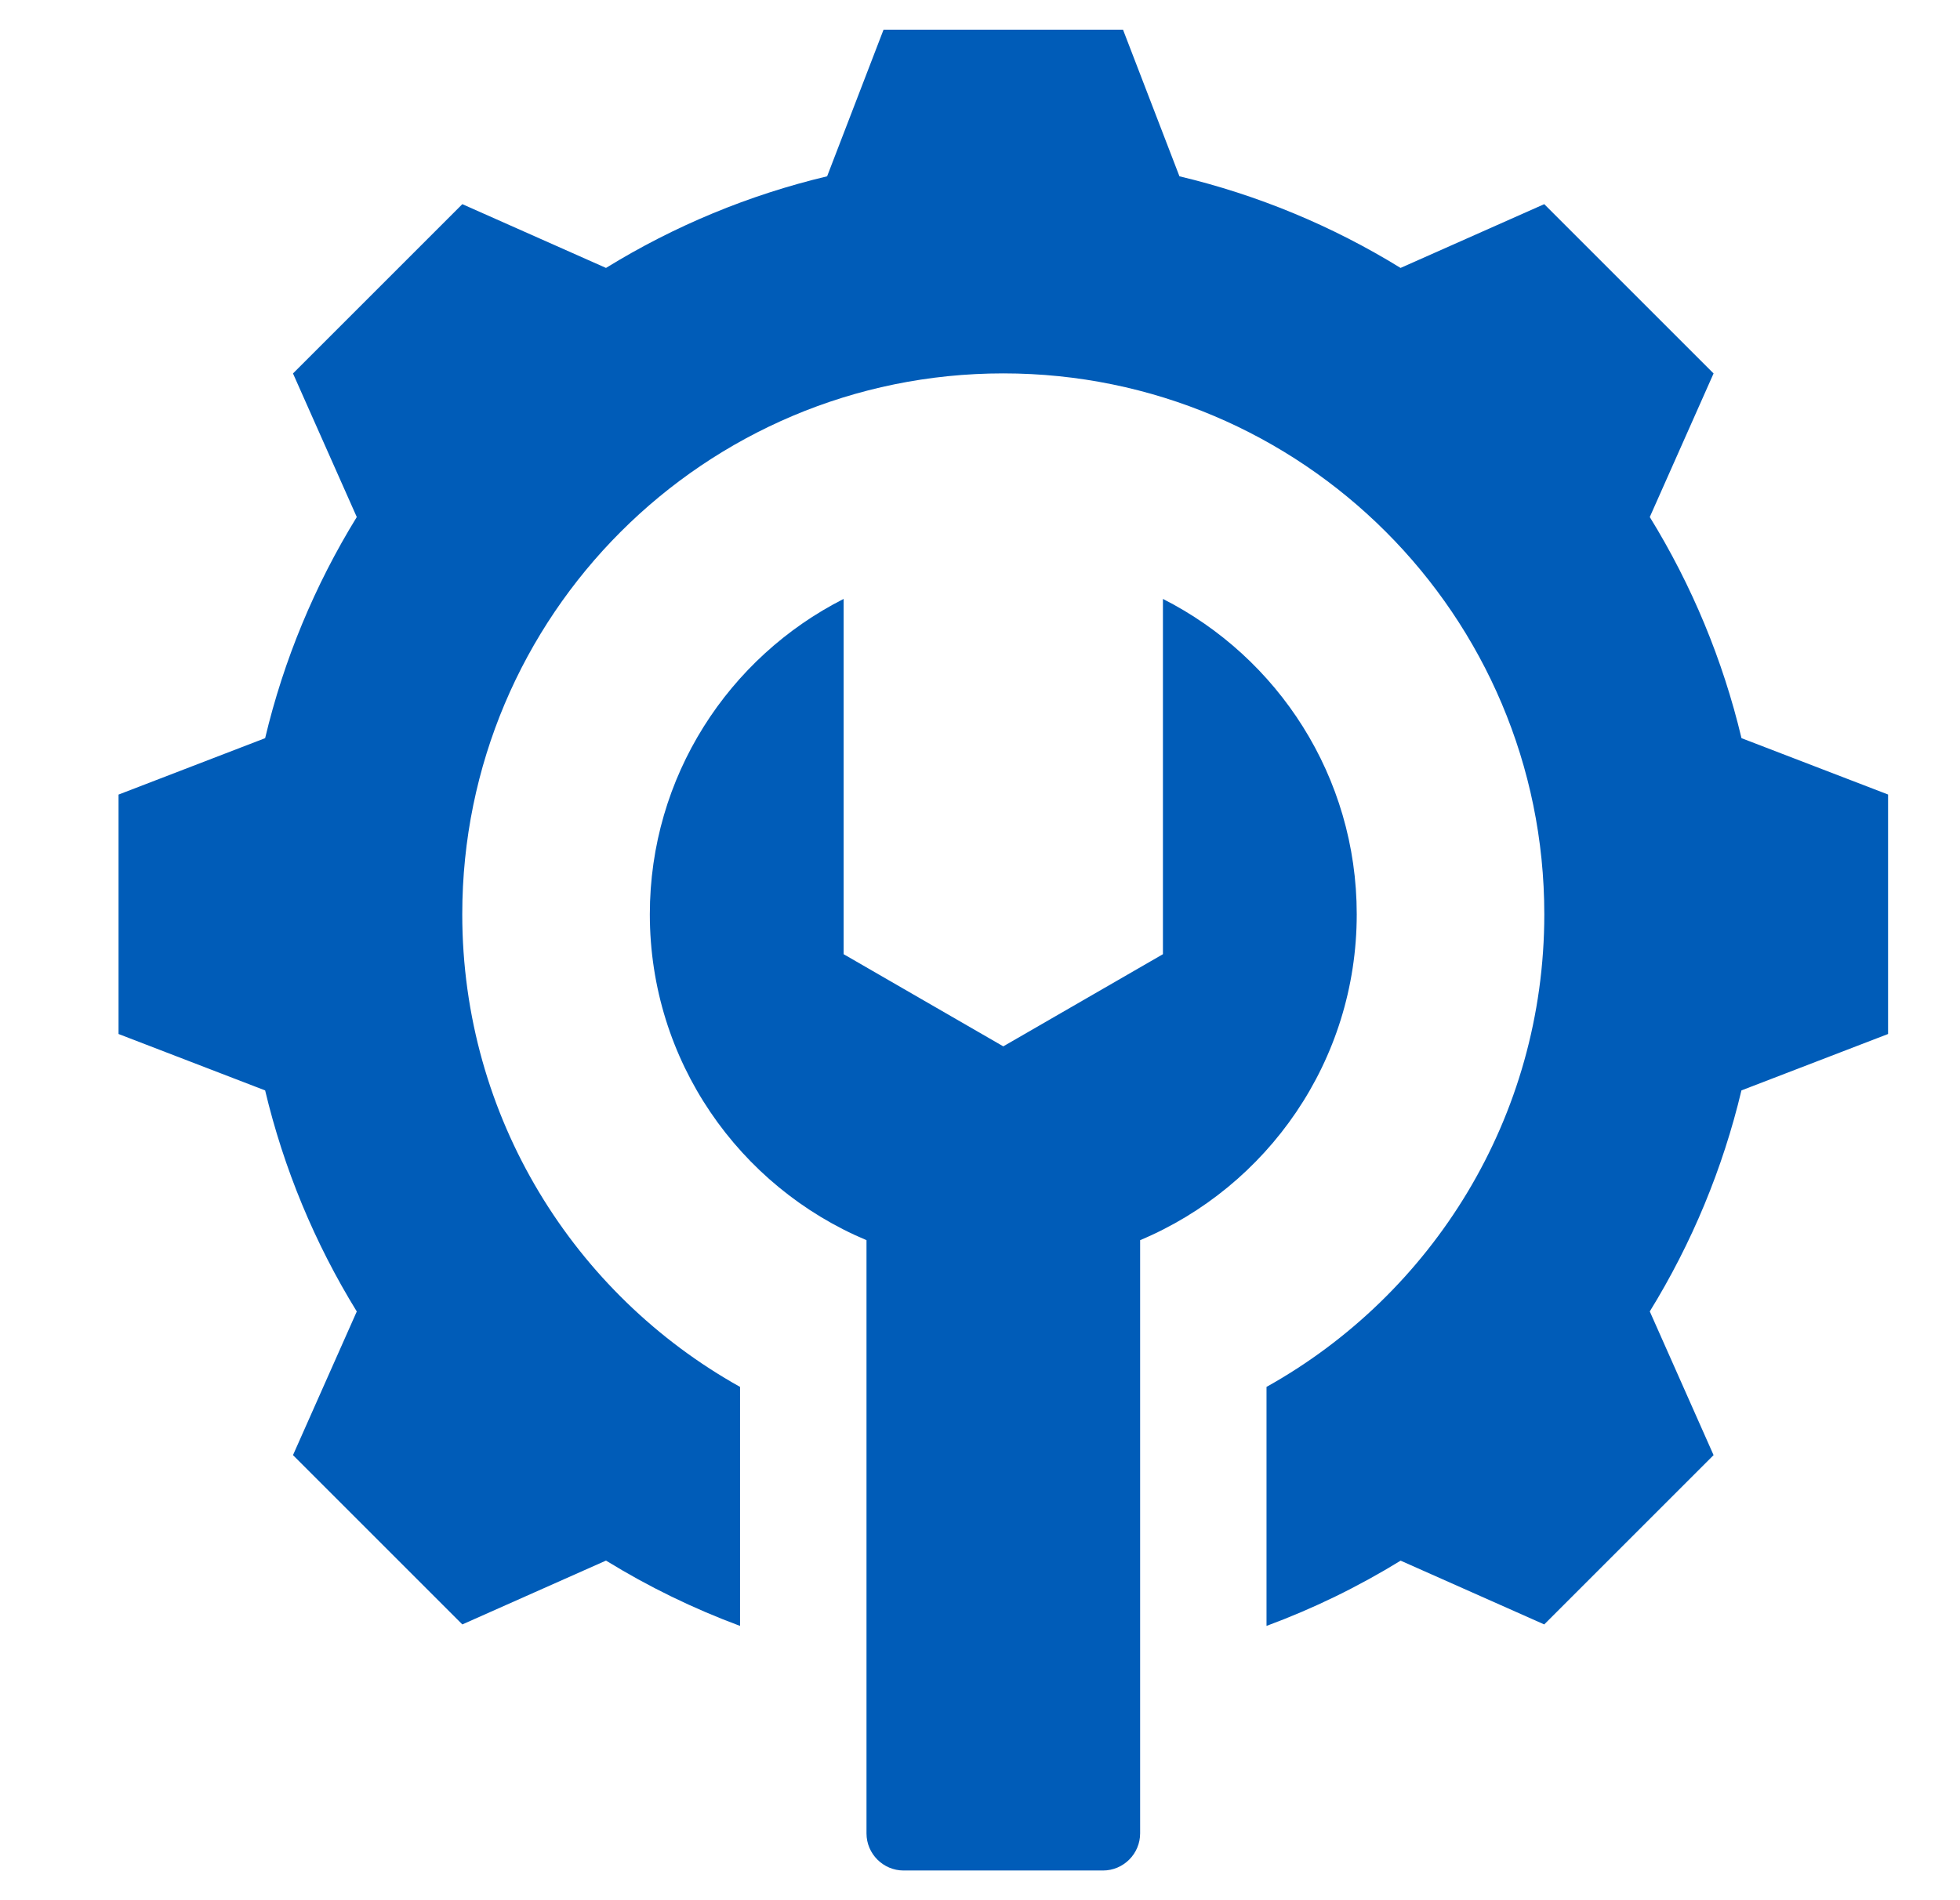 <svg width="33" height="32" viewBox="0 0 33 32" fill="none" xmlns="http://www.w3.org/2000/svg">
<path fill-rule="evenodd" clip-rule="evenodd" d="M19.858 2.969C21.173 3.282 22.43 3.803 23.581 4.512L26 3.438L28.851 6.289L27.777 8.707C28.486 9.858 29.008 11.115 29.321 12.431L31.789 13.38V17.413L29.32 18.363C29.007 19.678 28.486 20.934 27.777 22.085L28.851 24.505L26 27.356L23.582 26.282C22.867 26.722 22.111 27.09 21.324 27.381V23.356C24.114 21.799 26.001 18.819 26.001 15.397C26.001 10.365 21.923 6.288 16.892 6.288C11.861 6.288 7.783 10.365 7.783 15.397C7.783 18.819 9.67 21.799 12.46 23.356V27.381C11.673 27.089 10.918 26.721 10.203 26.281L7.784 27.356L4.933 24.505L6.007 22.086C5.298 20.935 4.777 19.678 4.464 18.363L1.996 17.413V13.381L4.464 12.431C4.777 11.115 5.298 9.859 6.007 8.707L4.933 6.289L7.784 3.438L10.203 4.512C11.354 3.803 12.611 3.282 13.926 2.969L14.876 0.5H18.908L19.858 2.969ZM22.843 15.397C22.843 13.077 21.516 11.068 19.58 10.086V16.069L18.236 16.845L16.892 17.621L15.548 16.845L14.204 16.069V10.086C12.268 11.068 10.941 13.077 10.941 15.397C10.941 17.867 12.446 19.985 14.589 20.885V30.875C14.589 31.219 14.87 31.5 15.214 31.5H18.571C18.915 31.5 19.196 31.219 19.196 30.875V20.885C21.338 19.985 22.843 17.867 22.843 15.397Z" fill="#005CB8"/>
</svg>

